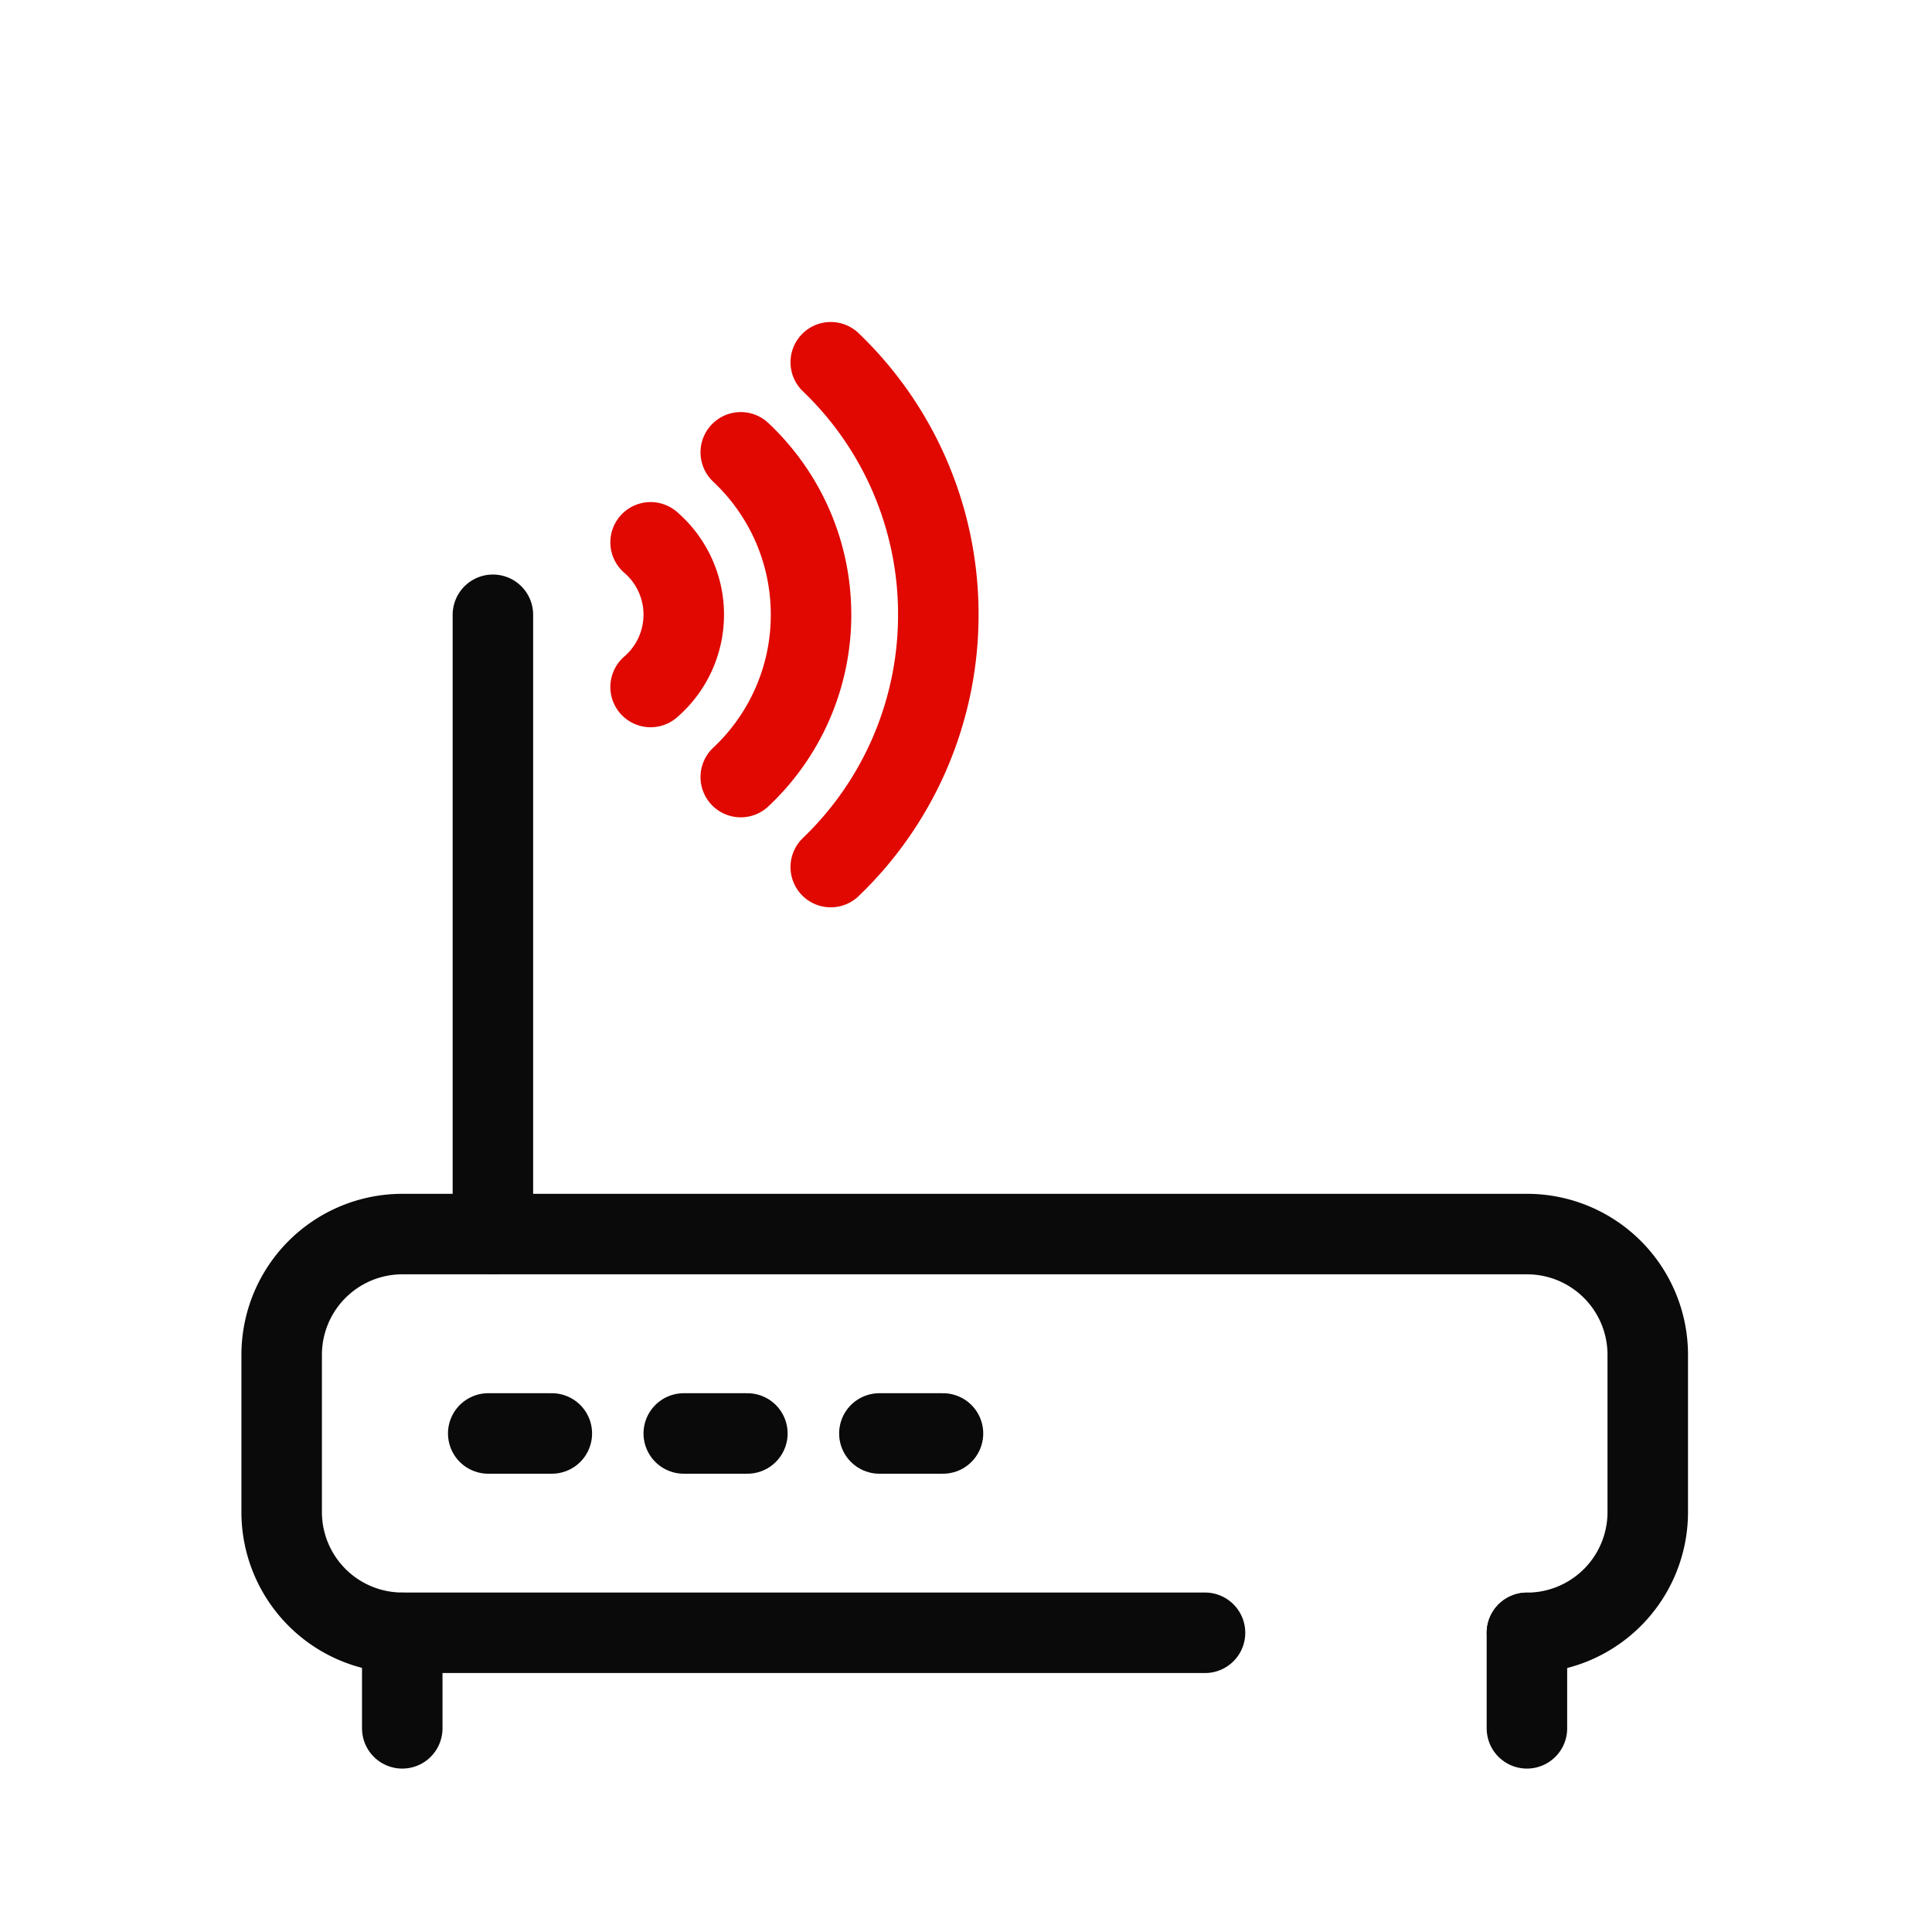 <svg width="24" height="24" viewBox="0 0 24 24" fill="none" xmlns="http://www.w3.org/2000/svg">
    <path d="M6.065 17.807h.79M8.494 17.807h.79M10.924 17.807h.79M4.997 20.284v1.186M18.968 20.284v1.186M6.123 15.33V7.637" stroke="#0A0A0A" stroke-linecap="round" stroke-linejoin="round"/>
    <path d="M8.082 6.737a1.186 1.186 0 0 1 0 1.797M9.202 5.619c.537.505.873 1.222.873 2.018a2.76 2.76 0 0 1-.873 2.016M10.32 4.5a4.333 4.333 0 0 1 1.336 3.136 4.339 4.339 0 0 1-1.336 3.135" stroke="#E00800" stroke-linecap="round" stroke-linejoin="round"/>
    <path d="M18.969 20.284a1.5 1.5 0 0 0 1.5-1.5V16.83a1.5 1.5 0 0 0-1.5-1.5H4.999a1.5 1.5 0 0 0-1.5 1.5v1.953a1.5 1.5 0 0 0 1.5 1.5h9.97" stroke="#0A0A0A" stroke-linecap="round" stroke-linejoin="round"/>
</svg>
